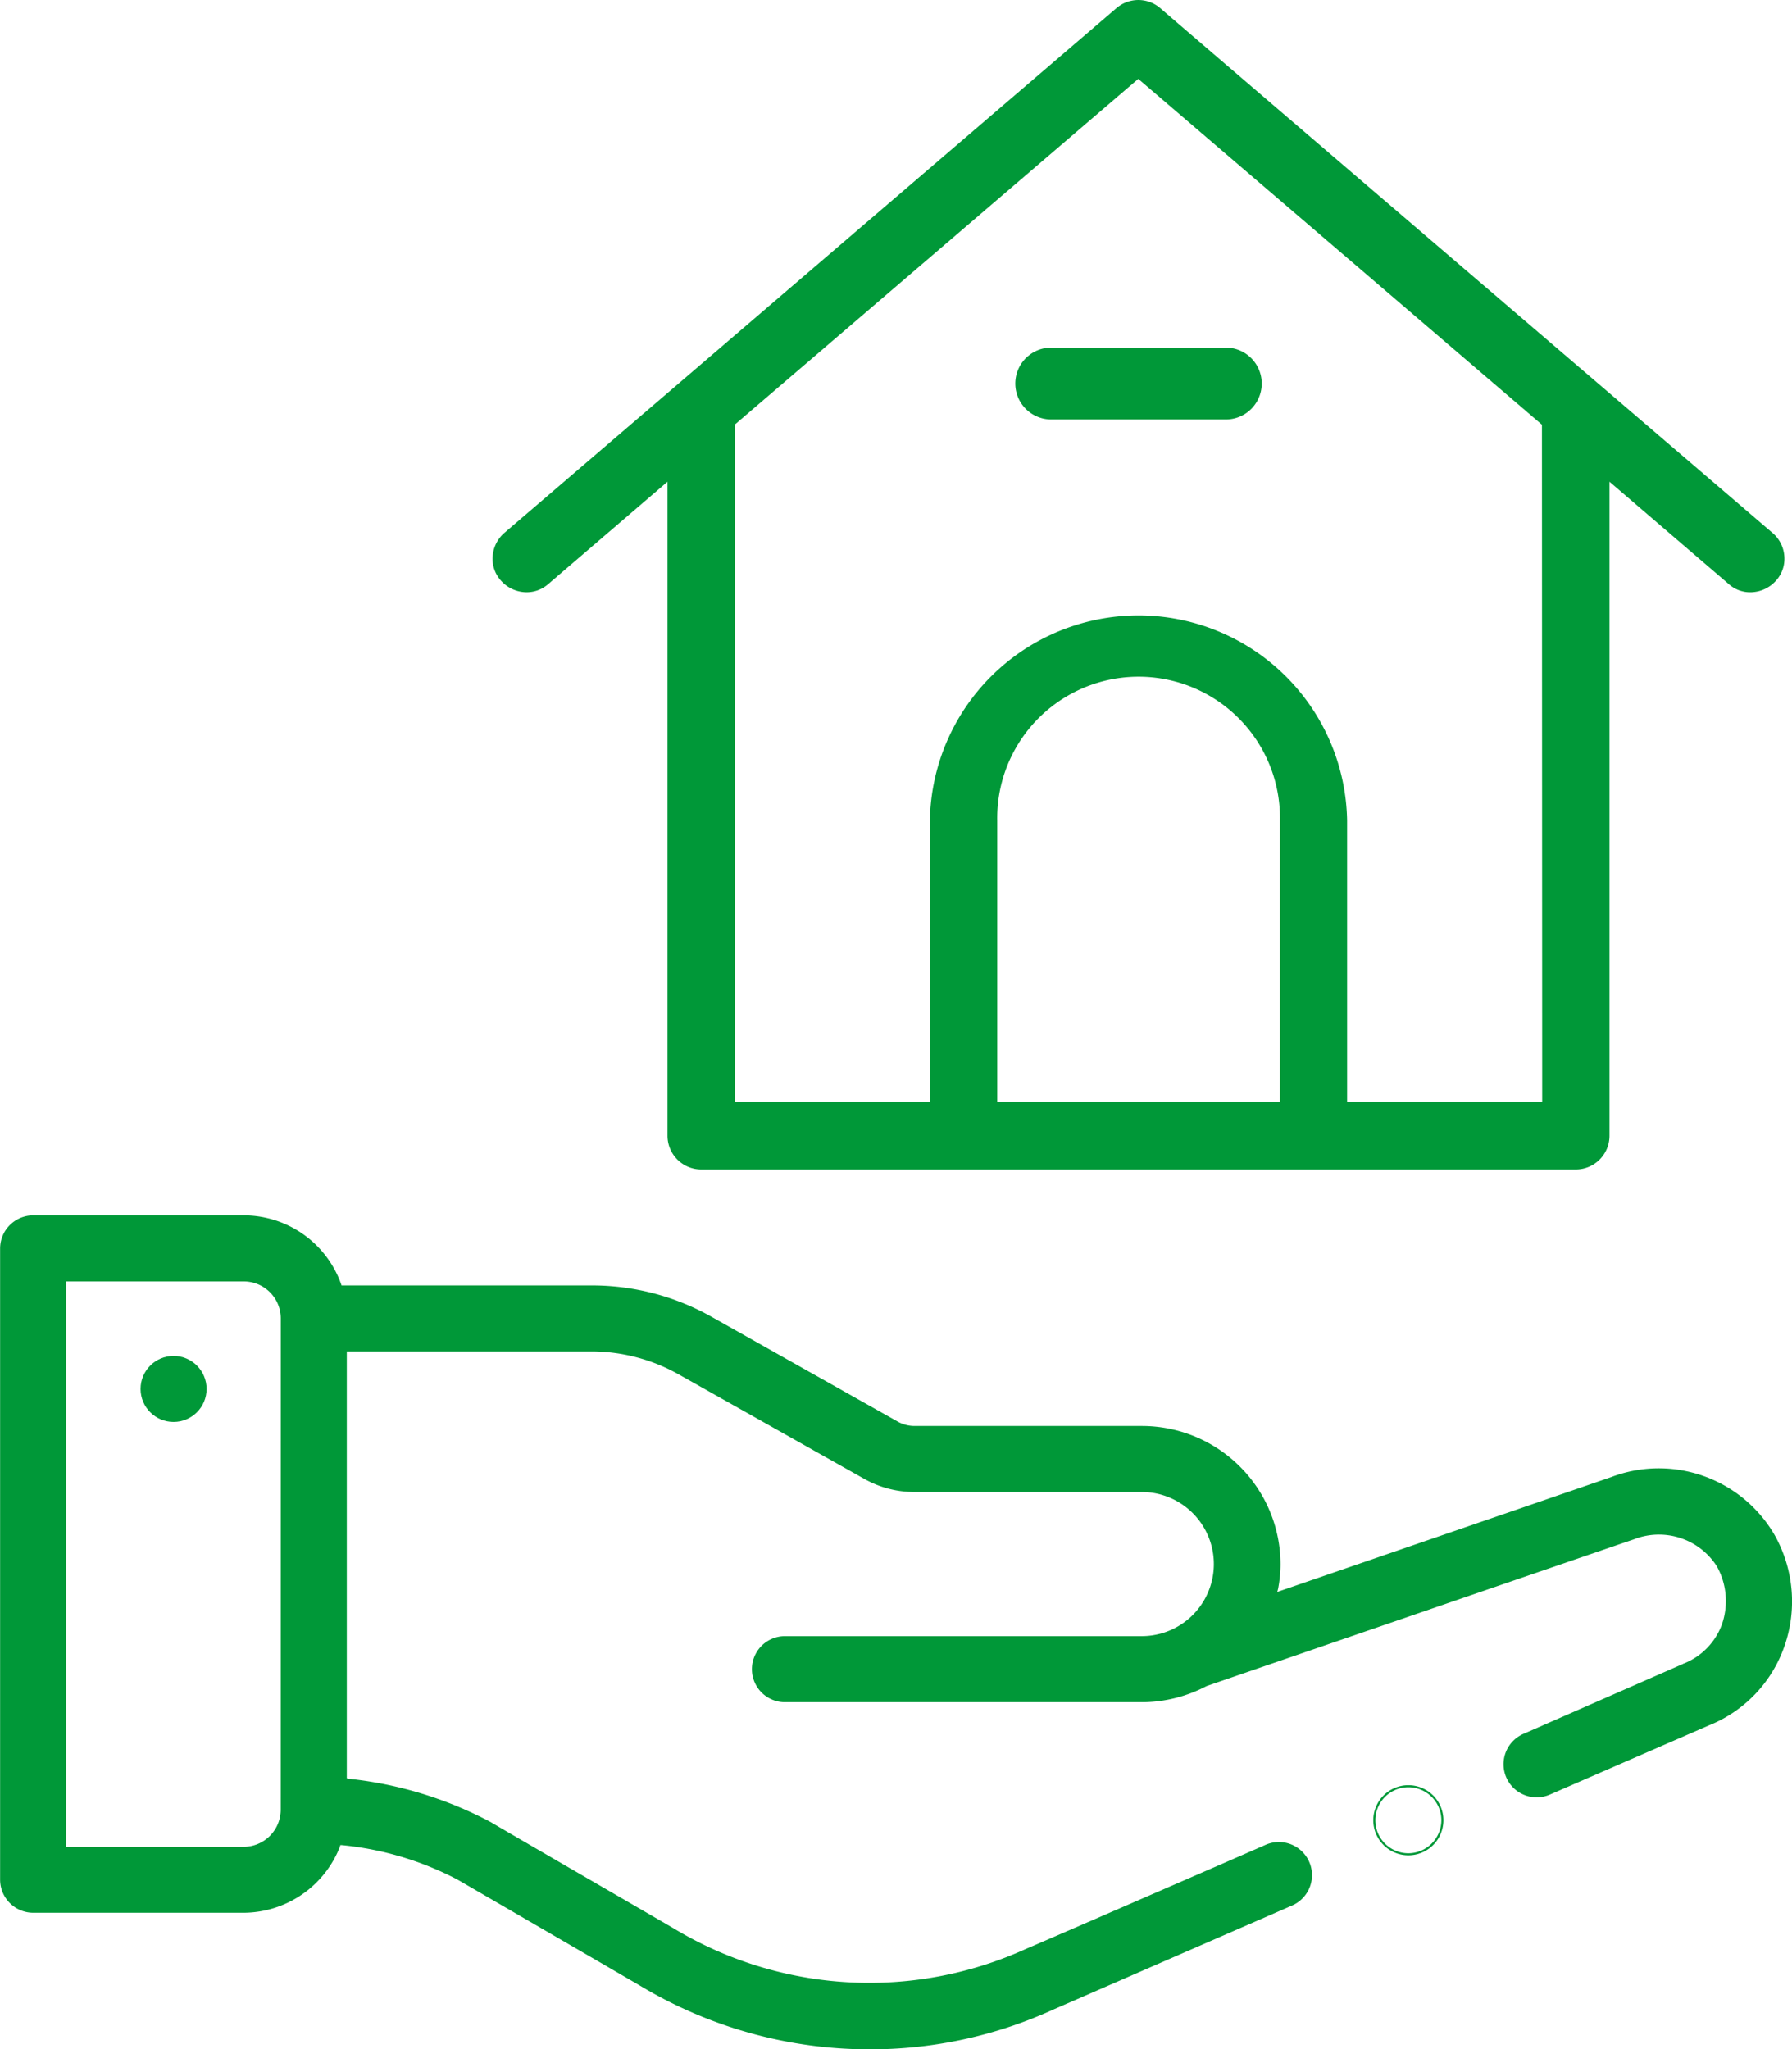 <svg xmlns="http://www.w3.org/2000/svg" width="34.906" height="39.925" viewBox="0 0 34.906 39.925">
  <g id="生活照顧" transform="translate(-0.5 -2.475)">
    <circle id="Ellipse_77" data-name="Ellipse 77" cx="0.643" cy="0.643" r="0.643" transform="translate(3.238 28.891)" fill="#009838"/>
    <path id="Path_809" data-name="Path 809" d="M31.88,309.4h0l-6.5,2.236.016-.063a2.535,2.535,0,0,0,.047-.479,2.7,2.7,0,0,0-2.691-2.691H18.324a.679.679,0,0,1-.353-.094l-3.609-2.032a4.74,4.74,0,0,0-2.33-.612H7.153l-.008-.024a2.015,2.015,0,0,0-1.9-1.341h-4.1a.646.646,0,0,0-.643.643v12.3a.646.646,0,0,0,.643.643h4.1A2.025,2.025,0,0,0,7.121,316.6l.008-.031H7.16a6.134,6.134,0,0,1,2.244.667c.016.008,3.538,2.055,3.577,2.079a8.665,8.665,0,0,0,4.456,1.232,8.574,8.574,0,0,0,3.585-.777l4.644-2.024a.645.645,0,1,0-.51-1.185c-.047.024-4.629,2.016-4.66,2.024a7.369,7.369,0,0,1-6.856-.384c-.024-.016-3.546-2.055-3.577-2.079a7.58,7.58,0,0,0-2.777-.847l-.031-.008v-8.316h4.77a3.461,3.461,0,0,1,1.695.447l3.609,2.032a1.979,1.979,0,0,0,.988.259H22.74a1.4,1.4,0,1,1,0,2.808H15.79a.643.643,0,0,0,0,1.287H22.74A2.713,2.713,0,0,0,24,313.471c.086-.031,8.284-2.848,8.316-2.856a1.339,1.339,0,0,1,1.624.518,1.386,1.386,0,0,1,.1,1.138,1.3,1.3,0,0,1-.745.761.027.027,0,0,0-.016.008L30.177,314.4a.645.645,0,1,0,.51,1.185l3.1-1.349a2.568,2.568,0,0,0,1.467-1.53,2.636,2.636,0,0,0-.188-2.181A2.607,2.607,0,0,0,31.88,309.4Zm-25.912,6.48a.725.725,0,0,1-.722.722H1.787V305.587h3.46a.72.72,0,0,1,.722.722Z" transform="translate(0 -278.147)" fill="#009838"/>
    <path id="Path_810" data-name="Path 810" d="M147.7,12.856c-1.224-1.051-10.732-9.194-11.924-10.222a.655.655,0,0,0-.855,0L123,12.856a.671.671,0,0,0-.228.447.634.634,0,0,0,.157.479.671.671,0,0,0,.447.228.634.634,0,0,0,.479-.157l2.322-1.993V24.6a.658.658,0,0,0,.659.659h17.031a.658.658,0,0,0,.659-.659V11.86l2.322,1.993a.624.624,0,0,0,.479.157.671.671,0,0,0,.447-.228.634.634,0,0,0,.157-.479A.654.654,0,0,0,147.7,12.856Zm-9.6,11.085h-5.5V18.465a2.754,2.754,0,1,1,5.507,0v5.476Zm5.115,0h-3.8V18.465a4.064,4.064,0,0,0-8.127,0v5.476h-3.8v-13.2l.016-.008,7.845-6.723.024.024,7.837,6.715Z" transform="translate(-112.675)" fill="#009838"/>
    <path id="Path_811" data-name="Path 811" d="M252.6,89.5a.7.7,0,0,0,.7.7h3.4a.7.7,0,1,0,0-1.4h-3.4A.7.7,0,0,0,252.6,89.5Z" transform="translate(-232.323 -79.553)" fill="#009838"/>
    <path id="Path_812" data-name="Path 812" d="M342.182,445.8a.683.683,0,1,0,.683.683A.683.683,0,0,0,342.182,445.8Zm0,1.326a.643.643,0,1,1,.643-.643A.646.646,0,0,1,342.182,447.126Z" transform="translate(-314.249 -408.546)" fill="#009838"/>
  </g>
</svg>
